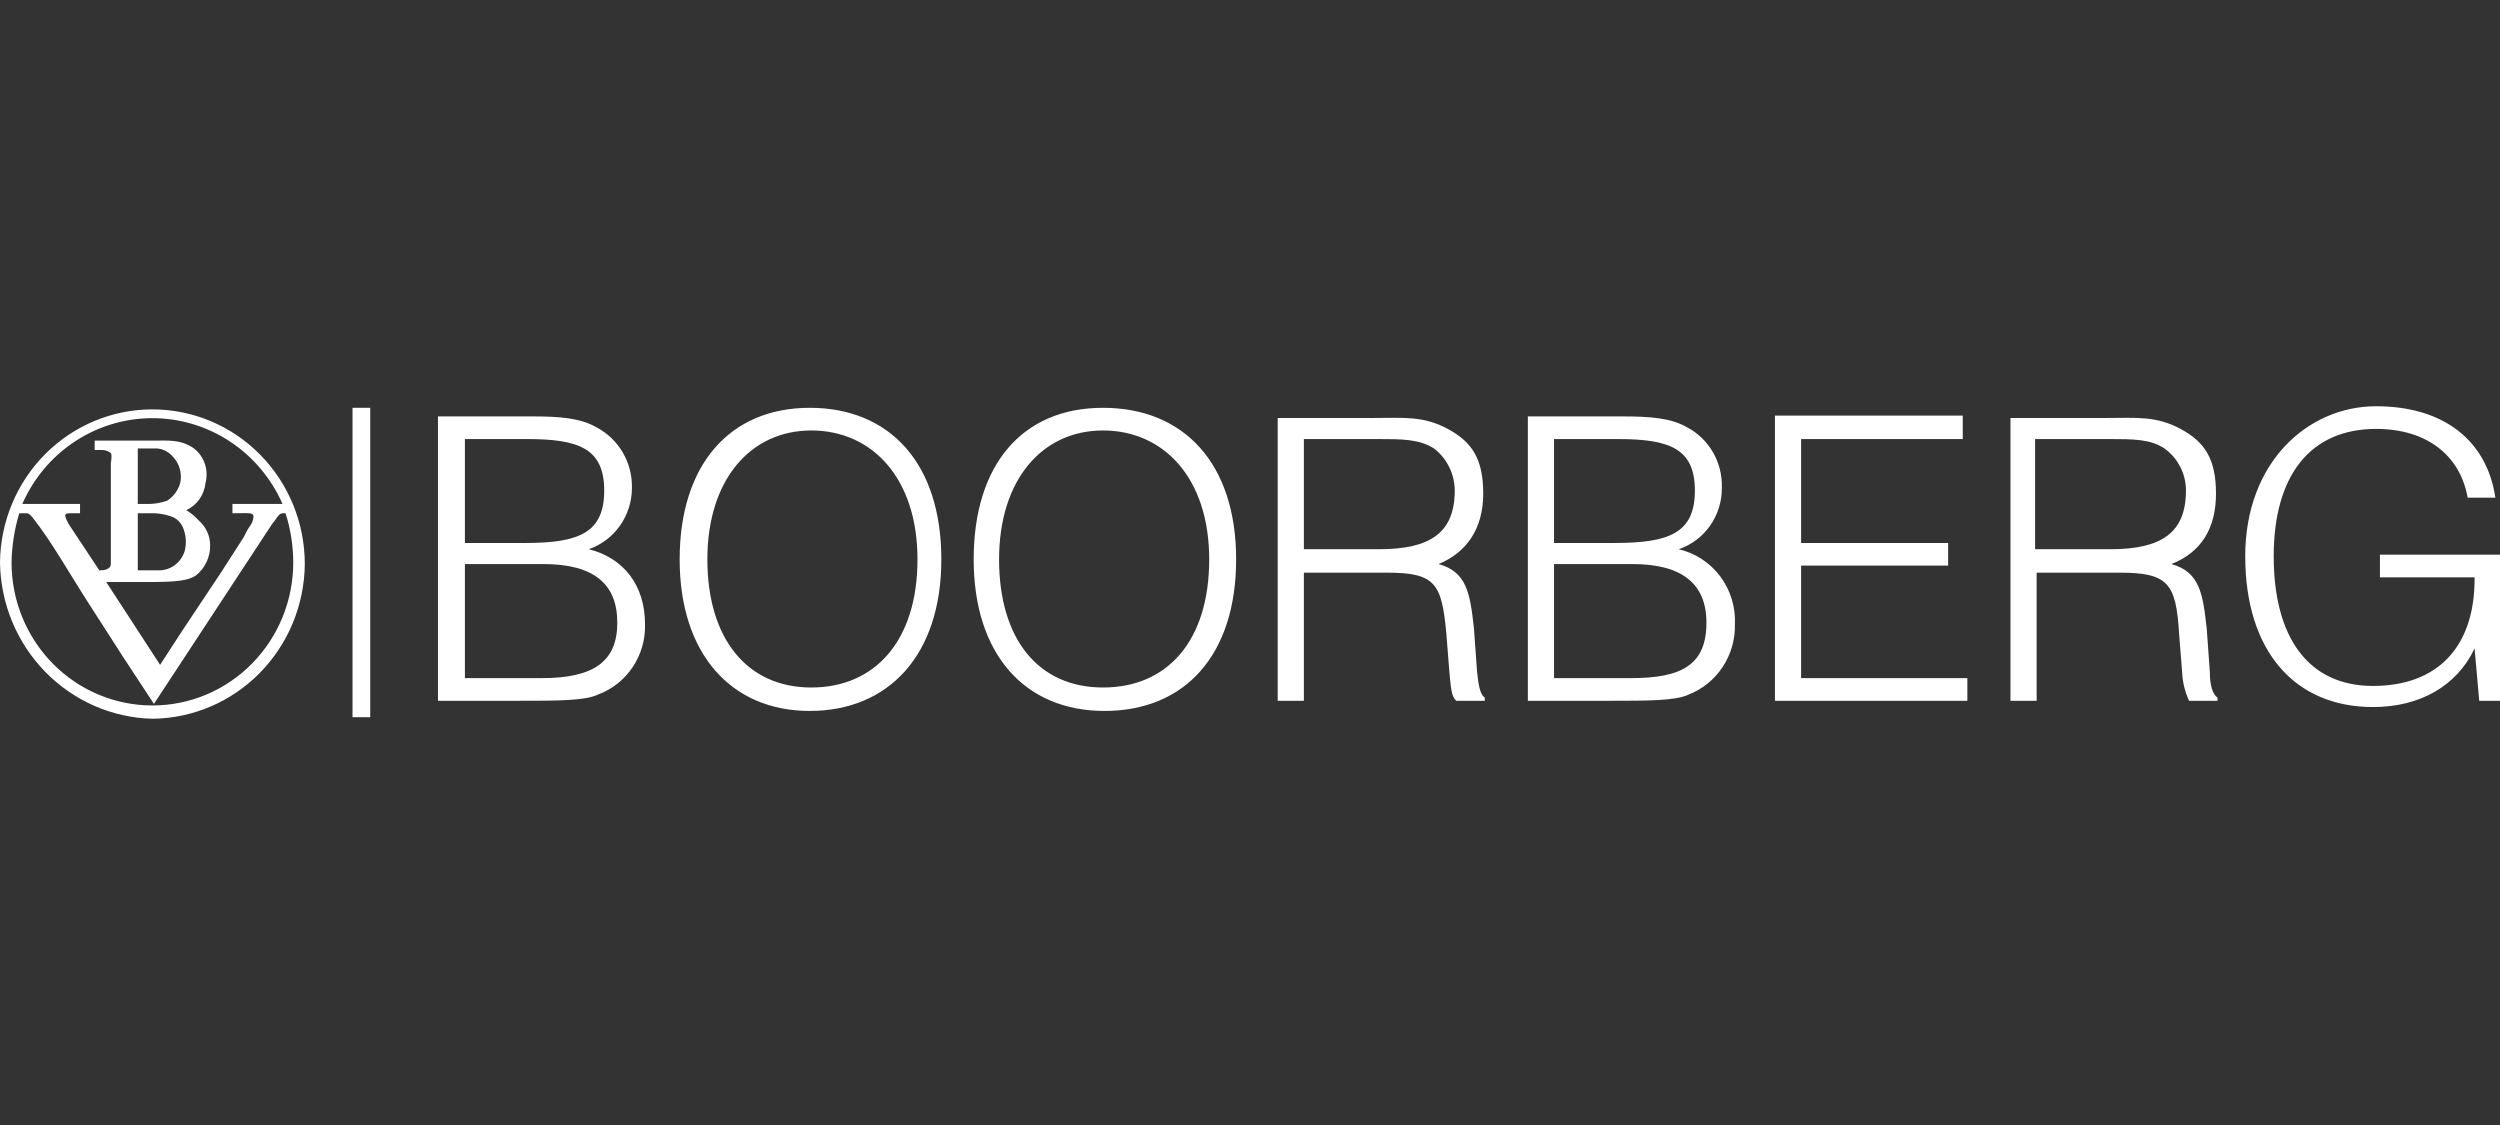 <svg width="160" height="72" viewBox="0 0 160 72" fill="none" xmlns="http://www.w3.org/2000/svg">
<rect x="0" y="0" width="160" height="72" fill="#333333" stroke="none"/>
<g clip-path="url(#clip0_48_1753)">
<path fill-rule="evenodd" clip-rule="evenodd" d="M8.818 28.7H10.049C10.452 28.737 10.824 28.935 11.084 29.25C11.397 29.589 11.573 30.035 11.576 30.5C11.583 30.78 11.515 31.056 11.379 31.3C11.22 31.608 10.981 31.867 10.69 32.05C10.355 32.164 10.007 32.232 9.655 32.25H8.818V28.7ZM8.818 32.85H9.951C10.339 32.875 10.721 32.959 11.084 33.1C11.377 33.242 11.606 33.493 11.724 33.8C11.911 34.26 11.945 34.769 11.823 35.25C11.711 35.632 11.475 35.964 11.153 36.192C10.83 36.419 10.441 36.528 10.049 36.5H8.818V32.85ZM18.079 32.85H18.276C18.599 33.868 18.765 34.931 18.768 36C18.768 38.427 17.819 40.754 16.128 42.47C14.438 44.186 12.145 45.15 9.754 45.15C7.363 45.15 5.07 44.186 3.379 42.47C1.689 40.754 0.739 38.427 0.739 36C0.758 34.932 0.924 33.872 1.232 32.85H1.724C1.872 32.85 1.97 33 2.069 33.1C3.3 34.65 4.532 36.85 5.665 38.6L7.882 42.05L9.852 45.05L17.438 33.5C17.636 33.3 17.832 32.85 18.079 32.85ZM14.877 32.25V32.85C16.01 32.85 16.305 32.75 16.207 33.2C16.108 33.65 16.01 33.5 15.616 34.35L14.138 36.65L11.576 40.5L10.246 42.55L6.995 37.55L6.798 37.25H9.458C11.379 37.25 12.02 37.15 12.512 36.85C12.815 36.617 13.058 36.314 13.221 35.966C13.384 35.618 13.462 35.235 13.448 34.85C13.44 34.553 13.37 34.262 13.242 33.995C13.115 33.727 12.933 33.491 12.709 33.3C12.48 33.045 12.214 32.826 11.921 32.65C12.26 32.494 12.552 32.25 12.768 31.942C12.984 31.635 13.117 31.276 13.153 30.9C13.257 30.5 13.242 30.078 13.111 29.687C12.979 29.295 12.737 28.952 12.414 28.7C11.576 28.1 10.69 28.2 9.852 28.2H6.059V28.8H6.552C6.749 28.803 6.94 28.874 7.094 29C7.192 29.1 7.094 29.65 7.094 29.65V36.1C7.094 36.3 6.897 36.5 6.453 36.5H6.355L4.434 33.6C3.99 32.85 4.187 32.85 4.532 32.85H5.123V32.25H1.429C2.145 30.616 3.313 29.229 4.791 28.255C6.268 27.281 7.992 26.763 9.754 26.763C11.515 26.763 13.239 27.281 14.717 28.255C16.194 29.229 17.362 30.616 18.079 32.25H14.877ZM9.754 26.2C12.341 26.2 14.821 27.243 16.651 29.1C18.48 30.956 19.507 33.474 19.507 36.1C19.482 38.718 18.446 41.221 16.622 43.072C14.799 44.923 12.333 45.974 9.754 46C7.17 45.936 4.711 44.858 2.892 42.994C1.074 41.13 0.037 38.623 0 36C0.026 33.392 1.065 30.899 2.891 29.064C4.718 27.229 7.184 26.2 9.754 26.2ZM158.67 44.85H160V35.5H152.315V36.95H158.374V37.05C158.374 41.4 156.01 43.9 151.872 43.9C147.734 43.9 145.517 40.8 145.517 35.6C145.517 30.4 147.882 27.45 152.069 27.45C155.271 27.45 157.438 29.1 157.931 31.85H159.704C159.163 28.2 156.404 26 152.069 26C147.734 26 143.695 29.55 143.695 35.6C143.695 41.65 146.847 45.25 151.872 45.25C154.877 45.25 157.241 43.9 158.374 41.5L158.67 44.85ZM130.246 35.25V28.1H134.975C136.502 28.1 137.635 28.1 138.522 28.7C138.949 29.005 139.296 29.409 139.537 29.879C139.777 30.349 139.902 30.871 139.901 31.4C139.901 34.1 138.325 35.15 135.074 35.15H130.246V35.25ZM128.571 44.85H130.345V36.65H135.665C138.768 36.65 139.261 37.35 139.458 40.5L139.655 43C139.681 43.64 139.832 44.269 140.099 44.85H141.921V44.65C141.626 44.45 141.429 43.9 141.429 43L141.232 40.25C140.985 38 140.788 36.6 138.966 36.1C140.887 35.35 141.823 33.8 141.823 31.6C141.823 29.4 141.133 28.3 139.557 27.45C137.98 26.6 136.7 26.75 134.828 26.75H128.67V44.85H128.571ZM113.596 44.85H125.911V43.4H115.271V36.2H124.68V34.75H115.271V28.1H125.616V26.6H113.596V44.85ZM99.458 43.4V36.1H104.483C107.635 36.1 109.212 37.35 109.212 39.85C109.212 42.55 107.635 43.4 104.384 43.4H99.458ZM103.547 28.1C106.847 28.1 108.473 28.7 108.473 31.4C108.473 34.1 106.847 34.75 103.35 34.75H99.458V28.1H103.547ZM97.783 44.85H102.857C105.517 44.85 107.241 44.85 108.079 44.45C108.968 44.1 109.729 43.48 110.258 42.675C110.787 41.869 111.058 40.918 111.034 39.95C111.085 38.849 110.752 37.765 110.095 36.888C109.437 36.01 108.497 35.395 107.438 35.15C108.252 34.874 108.958 34.343 109.454 33.632C109.949 32.922 110.21 32.07 110.197 31.2C110.221 30.412 110.026 29.633 109.634 28.952C109.242 28.271 108.669 27.716 107.98 27.35C106.946 26.75 105.616 26.65 103.842 26.65H97.783V44.85ZM83.448 35.25V28.1H88.177C89.704 28.1 90.837 28.1 91.773 28.7C92.185 29.016 92.519 29.424 92.75 29.892C92.981 30.36 93.102 30.876 93.103 31.4C93.103 34.1 91.527 35.15 88.276 35.15H83.448V35.25ZM81.773 44.85H83.448V36.65H88.769C91.872 36.65 92.266 37.35 92.562 40.5L92.759 43C92.857 43.9 92.857 44.55 93.202 44.85H95.025V44.65C94.729 44.45 94.63 43.9 94.532 43L94.335 40.25C94.089 38 93.892 36.6 92.069 36.1C93.892 35.35 94.926 33.8 94.926 31.6C94.926 29.4 94.237 28.3 92.66 27.45C91.084 26.6 89.803 26.75 87.931 26.75H81.773V44.85ZM63.941 35.8C63.941 30.7 66.7 27.55 70.591 27.55C74.483 27.55 77.389 30.6 77.389 35.8C77.389 41 74.729 44 70.591 44C66.453 44 63.941 40.9 63.941 35.8ZM62.315 35.8C62.315 41.85 65.567 45.5 70.69 45.5C75.813 45.5 79.113 41.95 79.113 35.8C79.113 29.65 75.763 26.1 70.591 26.1C65.419 26.1 62.315 29.75 62.315 35.8ZM45.271 35.8C45.271 30.7 48.03 27.55 51.921 27.55C55.813 27.55 58.719 30.6 58.719 35.8C58.719 41 56.01 44 51.921 44C47.833 44 45.271 40.9 45.271 35.8ZM43.498 35.8C43.498 41.85 46.798 45.5 51.823 45.5C56.847 45.5 60.246 41.95 60.246 35.8C60.246 29.65 56.946 26.1 51.823 26.1C46.7 26.1 43.498 29.75 43.498 35.8ZM29.754 43.4V36.1H34.778C37.98 36.1 39.507 37.35 39.507 39.85C39.507 42.35 37.98 43.4 34.68 43.4H29.754ZM33.744 28.1C37.044 28.1 38.67 28.7 38.67 31.4C38.67 34.1 37.044 34.75 33.645 34.75H29.754V28.1H33.744ZM28.03 44.85H33.054C35.714 44.85 37.438 44.85 38.276 44.45C39.178 44.115 39.954 43.5 40.494 42.692C41.033 41.885 41.308 40.925 41.281 39.95C41.281 37.45 39.901 35.7 37.685 35.15C38.494 34.867 39.196 34.334 39.69 33.626C40.185 32.917 40.449 32.069 40.443 31.2C40.457 30.408 40.252 29.627 39.851 28.947C39.451 28.267 38.871 27.713 38.177 27.35C37.143 26.75 35.813 26.65 34.089 26.65H28.03V44.85ZM22.562 26.1H23.695V45.9H22.562V26.1Z" fill="white"/>
</g>
<defs>
<clipPath id="clip0_48_1753">
<rect width="160" height="20" fill="white" transform="translate(0 26)"/>
</clipPath>
</defs>
</svg>
